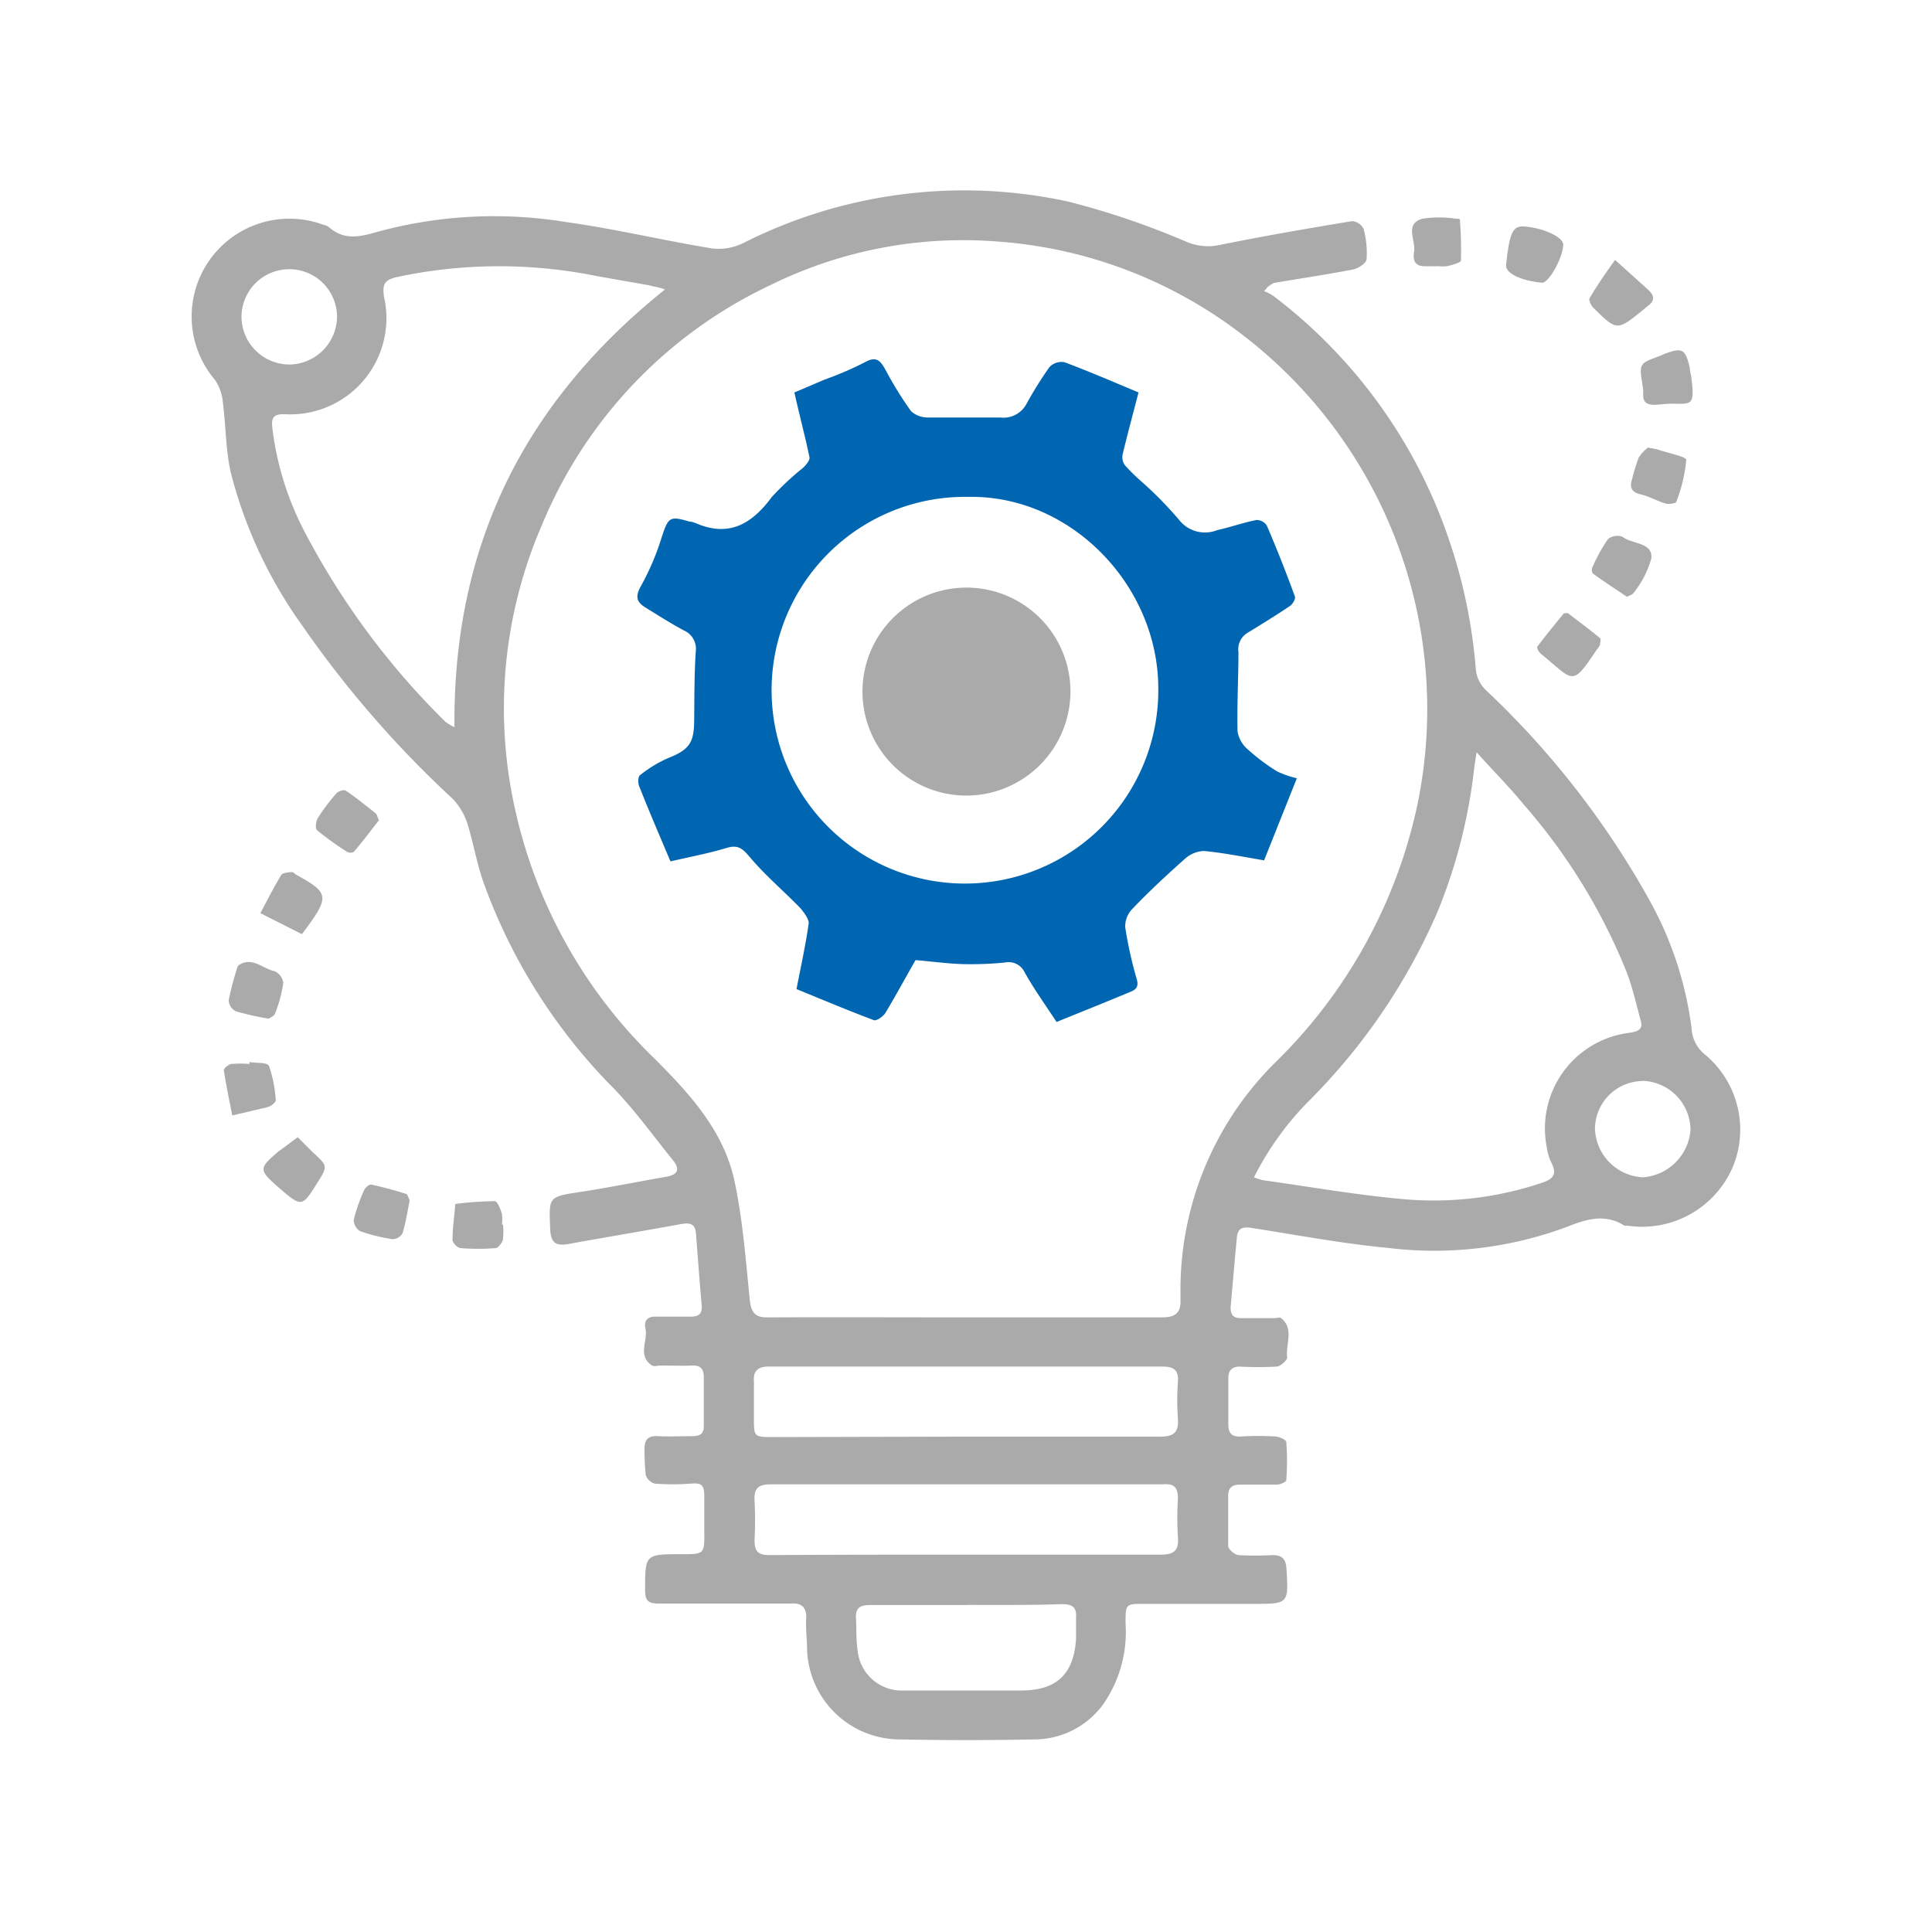 <?xml version="1.0" encoding="UTF-8"?> <svg xmlns="http://www.w3.org/2000/svg" id="Layer_1" data-name="Layer 1" viewBox="0 0 128 128"><defs><style>.cls-1{fill:#aaa;}.cls-2{fill:#0066b2;}</style></defs><title>Reli_site_iconArtboard 2 copy 6</title><path class="cls-1" d="M83.75,19.29a3.45,3.45,0,0,1,.58.29,33.91,33.91,0,0,1,11.61,16,35.13,35.13,0,0,1,1.84,8.8,2.21,2.21,0,0,0,.61,1.29,57.47,57.47,0,0,1,10.83,13.86,23.58,23.58,0,0,1,2.85,8.59A2.39,2.39,0,0,0,113,69.9a6.47,6.47,0,0,1,1.8,7.42,6.54,6.54,0,0,1-7,3.88.52.52,0,0,1-.18,0c-1.32-.83-2.58-.41-3.88.11a25.15,25.15,0,0,1-11.75,1.37c-3-.28-6.07-.86-9.1-1.33-.53-.08-.88,0-.94.6-.15,1.56-.28,3.11-.42,4.67,0,.55.23.72.73.71.72,0,1.44,0,2.16,0,.16,0,.37-.08.46,0,.89.73.27,1.74.4,2.61,0,.17-.43.58-.69.6a22.26,22.26,0,0,1-2.44,0c-.56,0-.78.28-.77.82,0,1,0,2,0,3,0,.6.23.85.84.81a18.78,18.78,0,0,1,2.26,0c.26,0,.73.22.74.37a17.3,17.3,0,0,1,0,2.53c0,.11-.39.28-.6.29-.81,0-1.63,0-2.45,0-.57,0-.8.22-.8.77,0,1.1,0,2.2,0,3.29,0,.23.43.58.68.61a20.84,20.84,0,0,0,2.25,0c.59,0,.89.21.93.88.14,2.35.16,2.35-2.19,2.35s-4.83,0-7.24,0c-1.22,0-1.23,0-1.23,1.28a8.4,8.4,0,0,1-1.45,5.33,5.64,5.64,0,0,1-4.58,2.37c-3,.06-6,.06-9,0a6.16,6.16,0,0,1-6.07-6c0-.66-.1-1.32-.06-2s-.24-1.06-1-1c-2.92,0-5.83,0-8.75,0-.72,0-.92-.19-.92-.89,0-2.38,0-2.38,2.41-2.38,1.53,0,1.53,0,1.51-1.57,0-.75,0-1.51,0-2.26s-.17-.9-.86-.85a15,15,0,0,1-2.44,0,.87.87,0,0,1-.58-.58A17.21,17.21,0,0,1,42.7,96c0-.66.27-.89.91-.85s1.44,0,2.16,0,.87-.18.86-.81c0-1,0-2.07,0-3.1,0-.56-.24-.8-.8-.77s-1.38,0-2.07,0c-.19,0-.42.08-.56,0-1-.65-.25-1.65-.44-2.47-.1-.47.11-.78.67-.77.78,0,1.57,0,2.35,0,.51,0,.76-.2.71-.74-.14-1.59-.26-3.19-.38-4.78-.05-.66-.43-.71-1-.61-2.46.45-4.93.86-7.4,1.31-.84.15-1.22,0-1.26-1-.08-2.14-.14-2.11,2-2.44,1.89-.29,3.76-.67,5.65-1,.79-.13,1-.48.47-1.12-1.27-1.57-2.46-3.23-3.86-4.69A37.29,37.29,0,0,1,32,58.37c-.41-1.21-.64-2.49-1-3.7a4.31,4.31,0,0,0-1-1.74A69.57,69.57,0,0,1,20,41.41a30.17,30.17,0,0,1-4.7-10.06c-.35-1.51-.33-3.1-.53-4.65a3.18,3.18,0,0,0-.51-1.51,6.48,6.48,0,0,1,7.16-10.3,1,1,0,0,1,.35.14c1,.89,2,.69,3.23.33a29.43,29.43,0,0,1,12.49-.65c3.25.45,6.45,1.22,9.69,1.75a3.7,3.7,0,0,0,2.11-.38,32.42,32.42,0,0,1,21.5-2.72A52.89,52.89,0,0,1,78.56,16a3.64,3.64,0,0,0,2.15.25c2.94-.6,5.91-1.11,8.87-1.6a.94.94,0,0,1,.76.51,6.09,6.09,0,0,1,.2,2c0,.26-.54.62-.88.69-1.75.34-3.52.6-5.27.9A2.76,2.76,0,0,0,84,19ZM64,87.28h0c4.33,0,8.66,0,13,0,.93,0,1.25-.35,1.21-1.2,0-.16,0-.31,0-.47a21.18,21.18,0,0,1,6.2-15.14,33.71,33.71,0,0,0,9.5-17.17A31.22,31.22,0,0,0,82.17,22.07,30.06,30.06,0,0,0,66.06,16a28.86,28.86,0,0,0-15,2.88A30.41,30.41,0,0,0,35.93,34.72a30.56,30.56,0,0,0-1.81,18.87,32.77,32.77,0,0,0,9.25,16.55c2.35,2.35,4.59,4.8,5.3,8.14.54,2.56.74,5.2,1,7.81.09.78.28,1.2,1.17,1.19C55.25,87.26,59.64,87.28,64,87.28ZM83.08,78a4.08,4.08,0,0,0,.58.19c3.16.44,6.31,1,9.48,1.27a22.51,22.51,0,0,0,9-1.09c.88-.29,1-.65.61-1.41a3.44,3.44,0,0,1-.28-1,6.38,6.38,0,0,1,5.44-7.53c.55-.08,1-.19.78-.85-.28-1.06-.53-2.13-.91-3.15a38.88,38.88,0,0,0-6.83-11.13c-.94-1.15-2-2.21-3.12-3.46-.08.51-.13.78-.16,1.05a35.51,35.51,0,0,1-2.43,9.52,40.41,40.41,0,0,1-8.49,12.5A19.69,19.69,0,0,0,83.08,78Zm-39-58.81C43.61,19,43.32,19,43,18.9l-3.52-.62a32.39,32.39,0,0,0-13.16.07c-.84.2-1,.44-.88,1.31a6.37,6.37,0,0,1-6.62,7.78c-.74,0-.84.26-.78.89a20,20,0,0,0,2.12,6.86,50.51,50.51,0,0,0,9.34,12.62,3,3,0,0,0,.61.37C30,36.2,34.68,26.68,44.08,19.16ZM63.89,103h0c4.33,0,8.65,0,13,0,.93,0,1.22-.3,1.15-1.18a20.09,20.09,0,0,1,0-2.54c0-.76-.27-1-1-.94-2.22,0-4.45,0-6.68,0-6.43,0-12.85,0-19.28,0-.83,0-1.13.25-1.09,1.06a25,25,0,0,1,0,2.63c0,.74.21,1,1,1C55.24,103,59.57,103,63.89,103ZM64,95.18h0c4.3,0,8.59,0,12.88,0,.92,0,1.22-.31,1.16-1.2a16.82,16.82,0,0,1,0-2.44c.05-.76-.26-1-1-1q-13.07,0-26.15,0c-.71,0-1,.33-.94,1,0,.81,0,1.63,0,2.45,0,1.17,0,1.22,1.21,1.22Zm.09,11.16h0c-2.16,0-4.32,0-6.48,0-.63,0-.94.2-.9.86s0,1.44.11,2.15A2.93,2.93,0,0,0,59.86,112h7.79c2.34,0,3.49-1.07,3.64-3.41,0-.47,0-.94,0-1.41.06-.72-.28-.91-.95-.9C68.26,106.35,66.16,106.33,64.06,106.33Zm44.75-34.72a3.19,3.19,0,0,0-3.17,3.14A3.34,3.34,0,0,0,108.85,78,3.41,3.41,0,0,0,112,74.87,3.27,3.27,0,0,0,108.82,71.61ZM19.21,24.15A3.2,3.2,0,0,0,22.33,21,3.16,3.16,0,1,0,16,21,3.18,3.18,0,0,0,19.21,24.15Z"></path><path class="cls-1" d="M103.86,40.61c.68.52,1.43,1.08,2.15,1.67.07.05,0,.3,0,.43a2,2,0,0,1-.26.39c-1.64,2.45-1.47,2-3.67.21-.13-.1-.28-.4-.23-.47.56-.74,1.15-1.46,1.74-2.18C103.6,40.62,103.69,40.64,103.86,40.61Z"></path><path class="cls-1" d="M107,17.22l2.22,2c.41.38.41.74-.07,1.07-.1.07-.19.16-.29.24-1.72,1.4-1.73,1.41-3.29-.13-.15-.15-.33-.51-.26-.63C105.78,18.94,106.35,18.14,107,17.22Z"></path><path class="cls-1" d="M107.79,39.54c-.76-.52-1.52-1-2.25-1.54-.09-.07-.1-.36,0-.5a10.51,10.51,0,0,1,1-1.79,1,1,0,0,1,.95-.15c.64.51,2,.35,1.92,1.42a6.41,6.41,0,0,1-1.18,2.3C108.16,39.39,108,39.43,107.79,39.54Z"></path><path class="cls-1" d="M109.18,29.65c.4.08.55.1.7.15.65.22,1.85.46,1.84.67a10.14,10.14,0,0,1-.66,2.77c0,.11-.49.18-.71.12-.56-.16-1.09-.48-1.66-.61s-.75-.44-.56-1a13.37,13.37,0,0,1,.43-1.42A2.8,2.8,0,0,1,109.18,29.65Z"></path><path class="cls-1" d="M25.11,54.34c-.55.7-1.09,1.42-1.67,2.1a.47.47,0,0,1-.44,0A20.12,20.12,0,0,1,21,55c-.13-.11-.07-.6.06-.81a13,13,0,0,1,1.24-1.64c.12-.14.49-.25.61-.17.69.47,1.34,1,2,1.52C25,54,25,54.16,25.11,54.34Z"></path><path class="cls-1" d="M19.72,75.34l1,1c1,.91,1,.91.32,2C20,80,20,80,18.44,78.66c-1.31-1.16-1.31-1.24,0-2.37C18.86,76,19.26,75.69,19.72,75.34Z"></path><path class="cls-1" d="M20,61.89,17.25,60.5c.47-.88.89-1.72,1.38-2.53.09-.14.42-.17.64-.19s.22.1.33.16C21.86,59.18,21.88,59.4,20,61.89Z"></path><path class="cls-1" d="M17.8,67.49A19.36,19.36,0,0,1,15.62,67a.88.88,0,0,1-.47-.72,20,20,0,0,1,.57-2.17.3.3,0,0,1,.09-.16c.9-.6,1.58.23,2.37.39a1,1,0,0,1,.59.77,9,9,0,0,1-.53,2C18.18,67.33,17.89,67.42,17.8,67.49Z"></path><path class="cls-1" d="M100.88,15c1.28.05,2.73.71,2.69,1.23-.07,1-1,2.53-1.4,2.5-1.42-.13-2.44-.63-2.39-1.17C100,15.48,100.21,15,100.88,15Z"></path><path class="cls-1" d="M33.32,81.12a4.29,4.29,0,0,1,0,1c-.06.22-.3.56-.48.57a14.71,14.71,0,0,1-2.34,0,.76.76,0,0,1-.52-.53c0-.74.11-1.49.17-2.23,0-.06,0-.17.06-.17a23.1,23.1,0,0,1,2.57-.18c.17,0,.37.51.47.82a2.45,2.45,0,0,1,0,.74Z"></path><path class="cls-1" d="M110.52,26.75l-.84.07c-.52,0-.85-.11-.81-.72a3,3,0,0,0-.06-.65c-.21-1.37-.21-1.37,1.17-1.87l.26-.12c1.22-.46,1.42-.35,1.71.9,0,.18.06.37.09.55C112.33,27.05,112.05,26.72,110.52,26.75Z"></path><path class="cls-1" d="M27.14,79.54c-.15.76-.26,1.47-.47,2.16a.79.79,0,0,1-.65.4,11.43,11.43,0,0,1-2.18-.54.89.89,0,0,1-.4-.76,11.47,11.47,0,0,1,.68-1.94c.07-.17.34-.41.47-.38a24.19,24.19,0,0,1,2.34.63C27,79.12,27.08,79.4,27.14,79.54Z"></path><path class="cls-1" d="M16.52,70.36c.46.09,1.21,0,1.31.28a8.67,8.67,0,0,1,.44,2.26c0,.11-.21.29-.35.37a1.91,1.91,0,0,1-.53.16l-2,.47c-.2-1-.41-2-.56-3,0-.12.3-.38.5-.41a7.55,7.55,0,0,1,1.21,0Z"></path><path class="cls-1" d="M95.24,17.64c-.28,0-.56,0-.84,0-.77,0-.78-.53-.71-1,.1-.74-.64-1.8.54-2.15a7.51,7.51,0,0,1,2.23,0c.09,0,.26,0,.26.06a25.05,25.05,0,0,1,.07,2.71c0,.14-.57.29-.89.37a2.53,2.53,0,0,1-.65,0Z"></path><path class="cls-2" d="M85.92,51.56,83.75,57c-1.38-.23-2.68-.5-4-.62a2,2,0,0,0-1.27.54C77.27,58,76.09,59.09,75,60.24a1.65,1.65,0,0,0-.45,1.2,26.94,26.94,0,0,0,.77,3.46c.17.61-.22.73-.57.87-1.55.65-3.11,1.27-4.75,1.94-.73-1.12-1.49-2.17-2.12-3.3a1.17,1.17,0,0,0-1.3-.64,23,23,0,0,1-2.44.11c-1.13,0-2.26-.17-3.48-.27-.58,1-1.27,2.28-2,3.5-.15.24-.59.54-.76.48-1.74-.65-3.46-1.38-5.13-2.06.29-1.51.61-2.93.81-4.37,0-.29-.3-.69-.56-1-1.08-1.11-2.27-2.12-3.27-3.29-.48-.56-.77-.94-1.58-.7-1.22.37-2.47.6-3.75.9-.7-1.66-1.41-3.3-2.08-5-.08-.21-.07-.62.06-.71a8.34,8.34,0,0,1,1.83-1.12c1.4-.55,1.74-1,1.76-2.42s0-3.13.11-4.7a1.32,1.32,0,0,0-.79-1.35c-.87-.47-1.71-1-2.56-1.53-.62-.38-.66-.77-.26-1.46a17.05,17.05,0,0,0,1.36-3.22c.43-1.3.52-1.39,1.84-1,.15,0,.31.06.45.12,2.2.93,3.7,0,5-1.76A18.54,18.54,0,0,1,53.2,31c.2-.19.47-.51.43-.71-.29-1.39-.66-2.76-1-4.29.67-.28,1.34-.57,2-.85A22,22,0,0,0,57.3,24c.84-.48,1.08,0,1.41.58a23.07,23.07,0,0,0,1.65,2.66,1.61,1.61,0,0,0,1.13.42c1.59,0,3.19,0,4.78,0A1.72,1.72,0,0,0,68,26.77a25.56,25.56,0,0,1,1.53-2.45,1.09,1.09,0,0,1,1-.32c1.63.61,3.23,1.3,4.9,2-.35,1.35-.72,2.72-1.05,4.09a.94.94,0,0,0,.13.71,11.7,11.7,0,0,0,1,1,25.59,25.59,0,0,1,2.59,2.62,2.18,2.18,0,0,0,2.55.7c.87-.19,1.72-.5,2.6-.67a.82.82,0,0,1,.68.37q1,2.33,1.86,4.7c.06.16-.15.51-.33.63-.92.62-1.88,1.21-2.83,1.79a1.27,1.27,0,0,0-.58,1.26c0,1.75-.1,3.51-.06,5.26a2,2,0,0,0,.68,1.19A13.27,13.27,0,0,0,84.6,51.1,6.06,6.06,0,0,0,85.92,51.56Zm-9.18-5.94c0-6.83-5.79-12.83-12.59-12.7a12.81,12.81,0,1,0,12.59,12.7Z"></path><path class="cls-1" d="M70.92,45.71a6.89,6.89,0,1,0-6.85,7A6.91,6.91,0,0,0,70.92,45.71Z"></path></svg> 